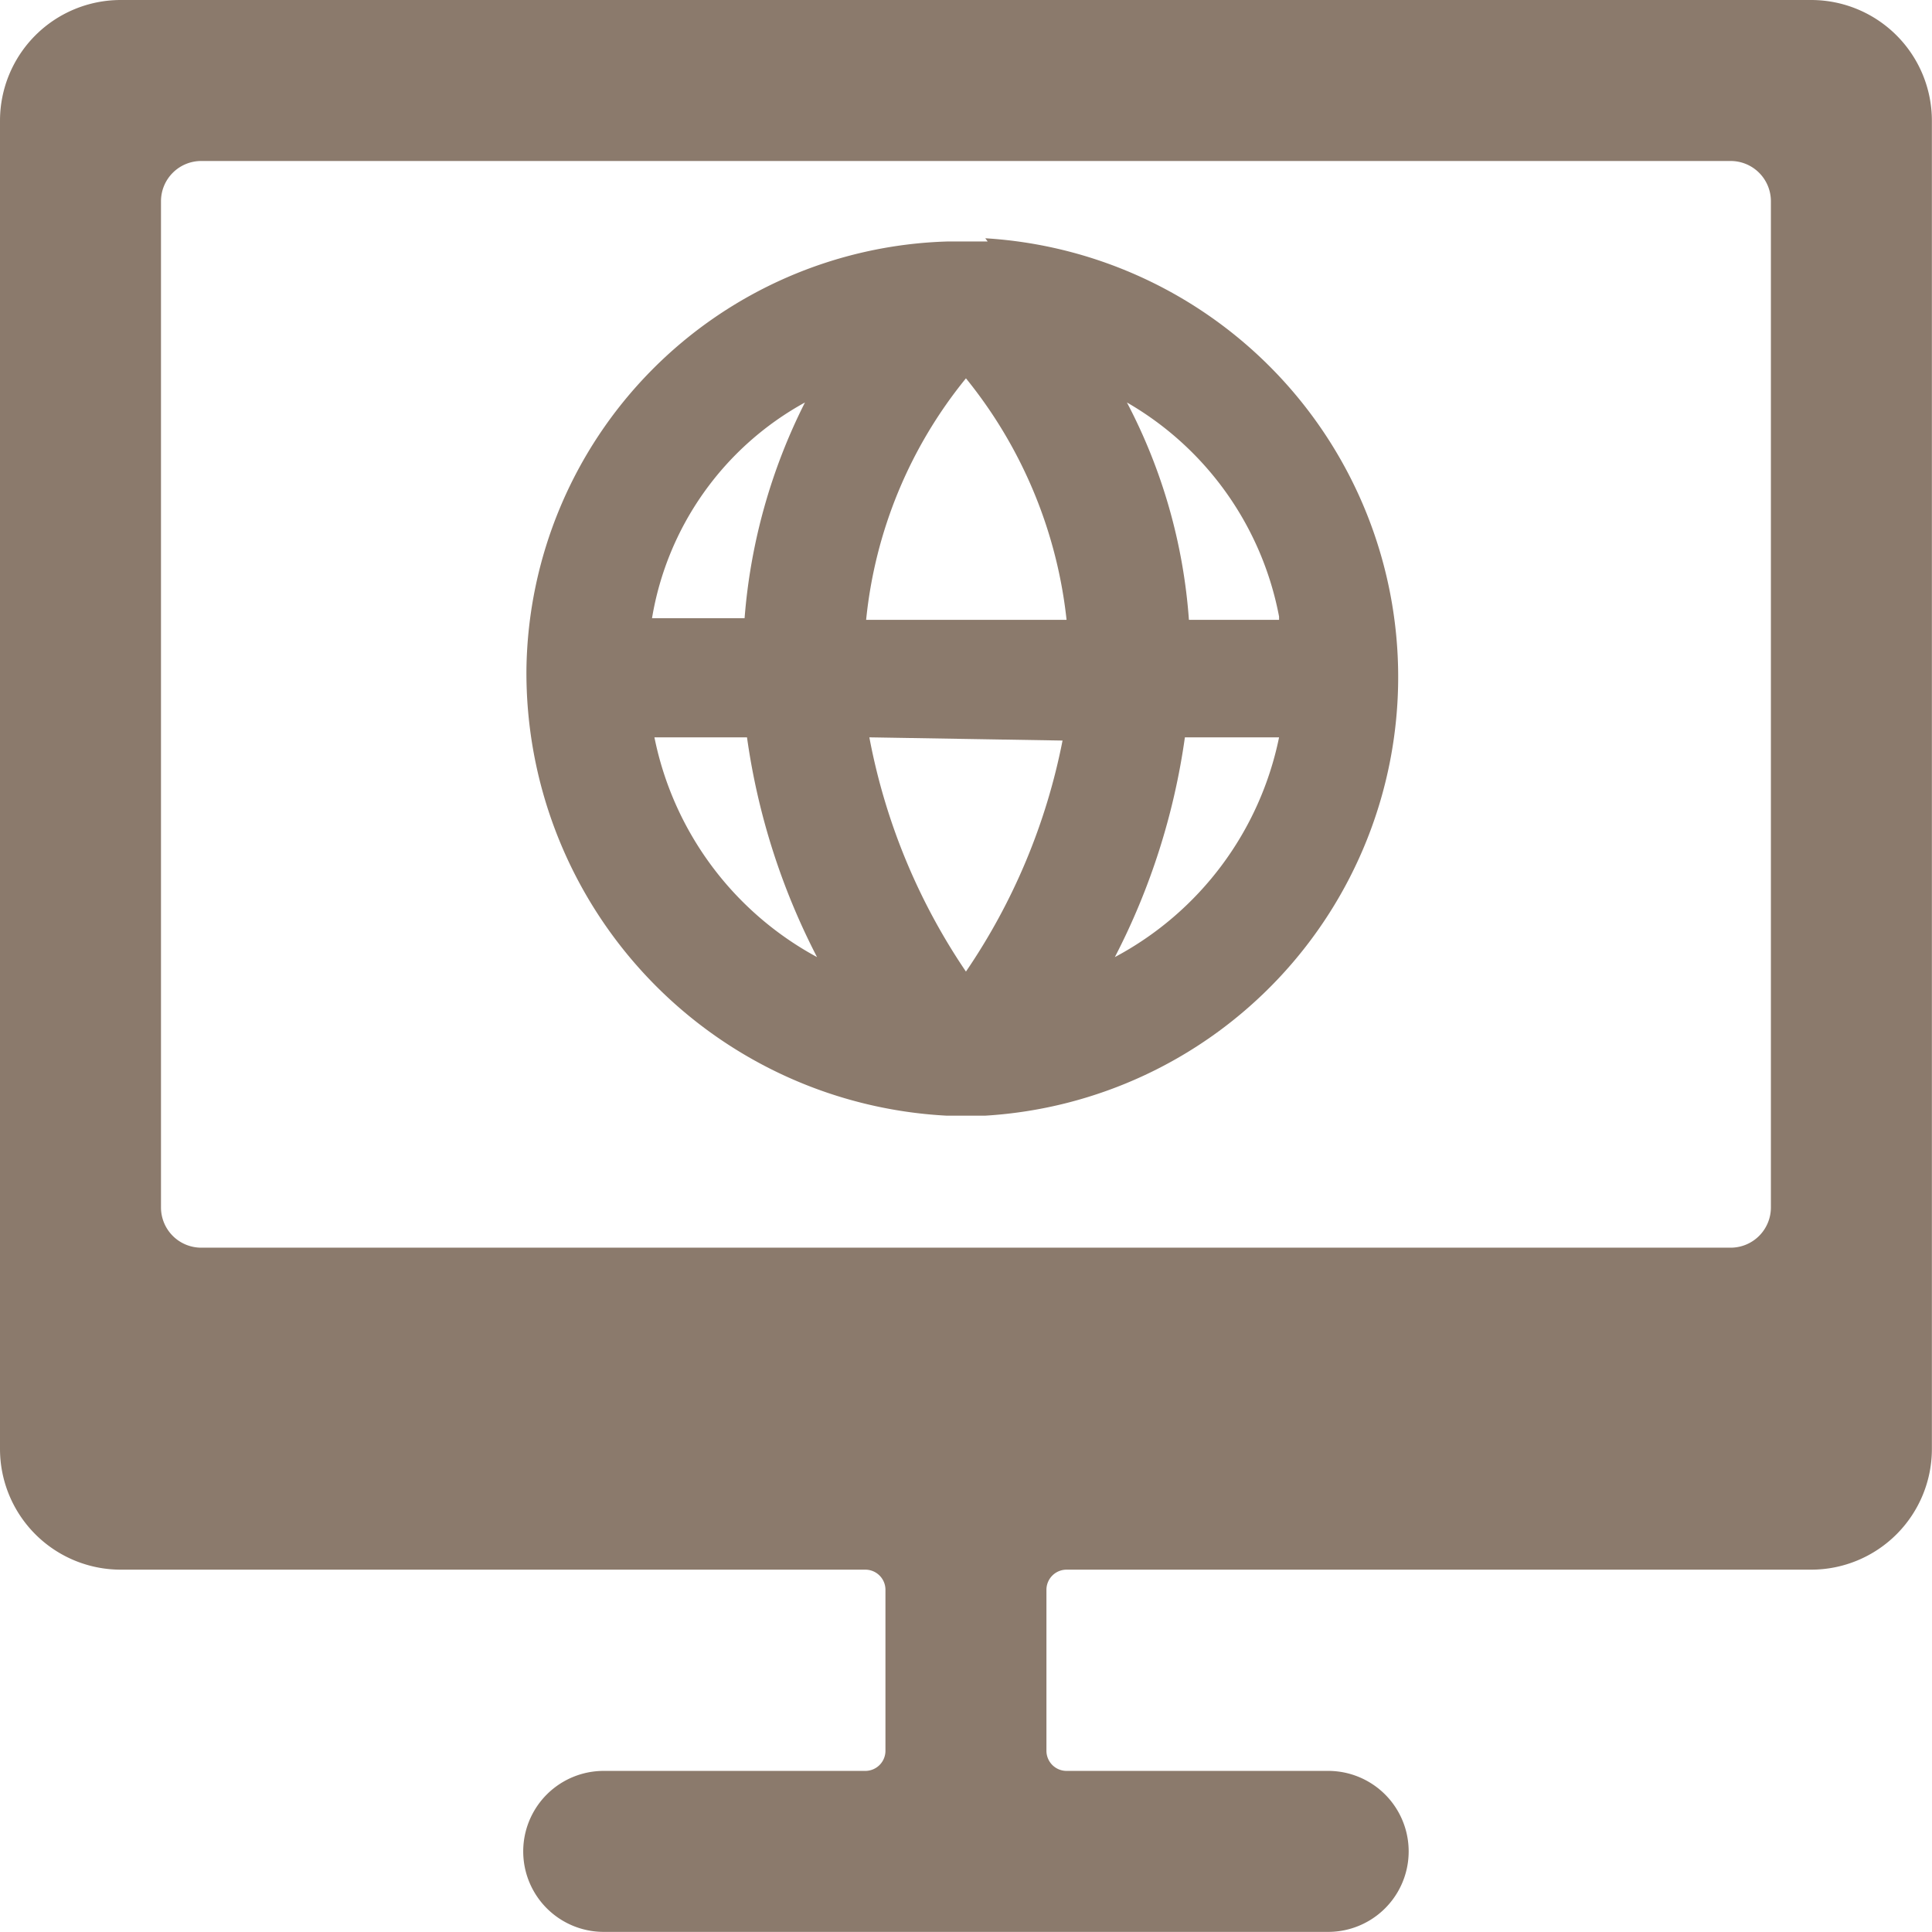 <svg xmlns="http://www.w3.org/2000/svg" viewBox="0 0 140 140" height="140" width="140">
  
<g transform="matrix(5.833,0,0,5.833,0,0)"><g>
    <path d="M12.27,3h-.5A5.39,5.39,0,0,0,6.54,8.31a5.51,5.51,0,0,0,5.22,5.55h.48a5.46,5.46,0,0,0,0-10.9Zm3.62,4.7H14.77A6.86,6.86,0,0,0,14,5,3.91,3.91,0,0,1,15.89,7.66Zm-5.13,0a5.64,5.64,0,0,1,1.24-3,5.74,5.74,0,0,1,1.25,3Zm2.44,1.5A7.73,7.73,0,0,1,12,12.07a7.73,7.73,0,0,1-1.2-2.91ZM10,5a7.18,7.18,0,0,0-.75,2.68H8.1A3.76,3.76,0,0,1,10,5ZM8.13,9.16H9.28a8.5,8.5,0,0,0,.87,2.73A4,4,0,0,1,8.13,9.16Zm5.72,2.73a8.5,8.5,0,0,0,.87-2.73h1.17A4,4,0,0,1,13.85,11.89Z" style="fill: #8b7a6c"></path>
    <path d="M22.5,0H1.5A1.5,1.5,0,0,0,0,1.5V18a1.5,1.5,0,0,0,1.5,1.5h9.25a.25.25,0,0,1,.25.25v2a.25.25,0,0,1-.25.25H7.5a1,1,0,0,0,0,2h9a1,1,0,0,0,0-2H13.25a.25.25,0,0,1-.25-.25v-2a.25.25,0,0,1,.25-.25H22.5A1.5,1.5,0,0,0,24,18V1.5A1.5,1.5,0,0,0,22.5,0ZM22,15a.5.5,0,0,1-.5.5H2.5A.5.5,0,0,1,2,15V2.5A.5.5,0,0,1,2.5,2h19a.5.5,0,0,1,.5.5Z" style="fill: #8b7a6c"></path>
  </g></g></svg>